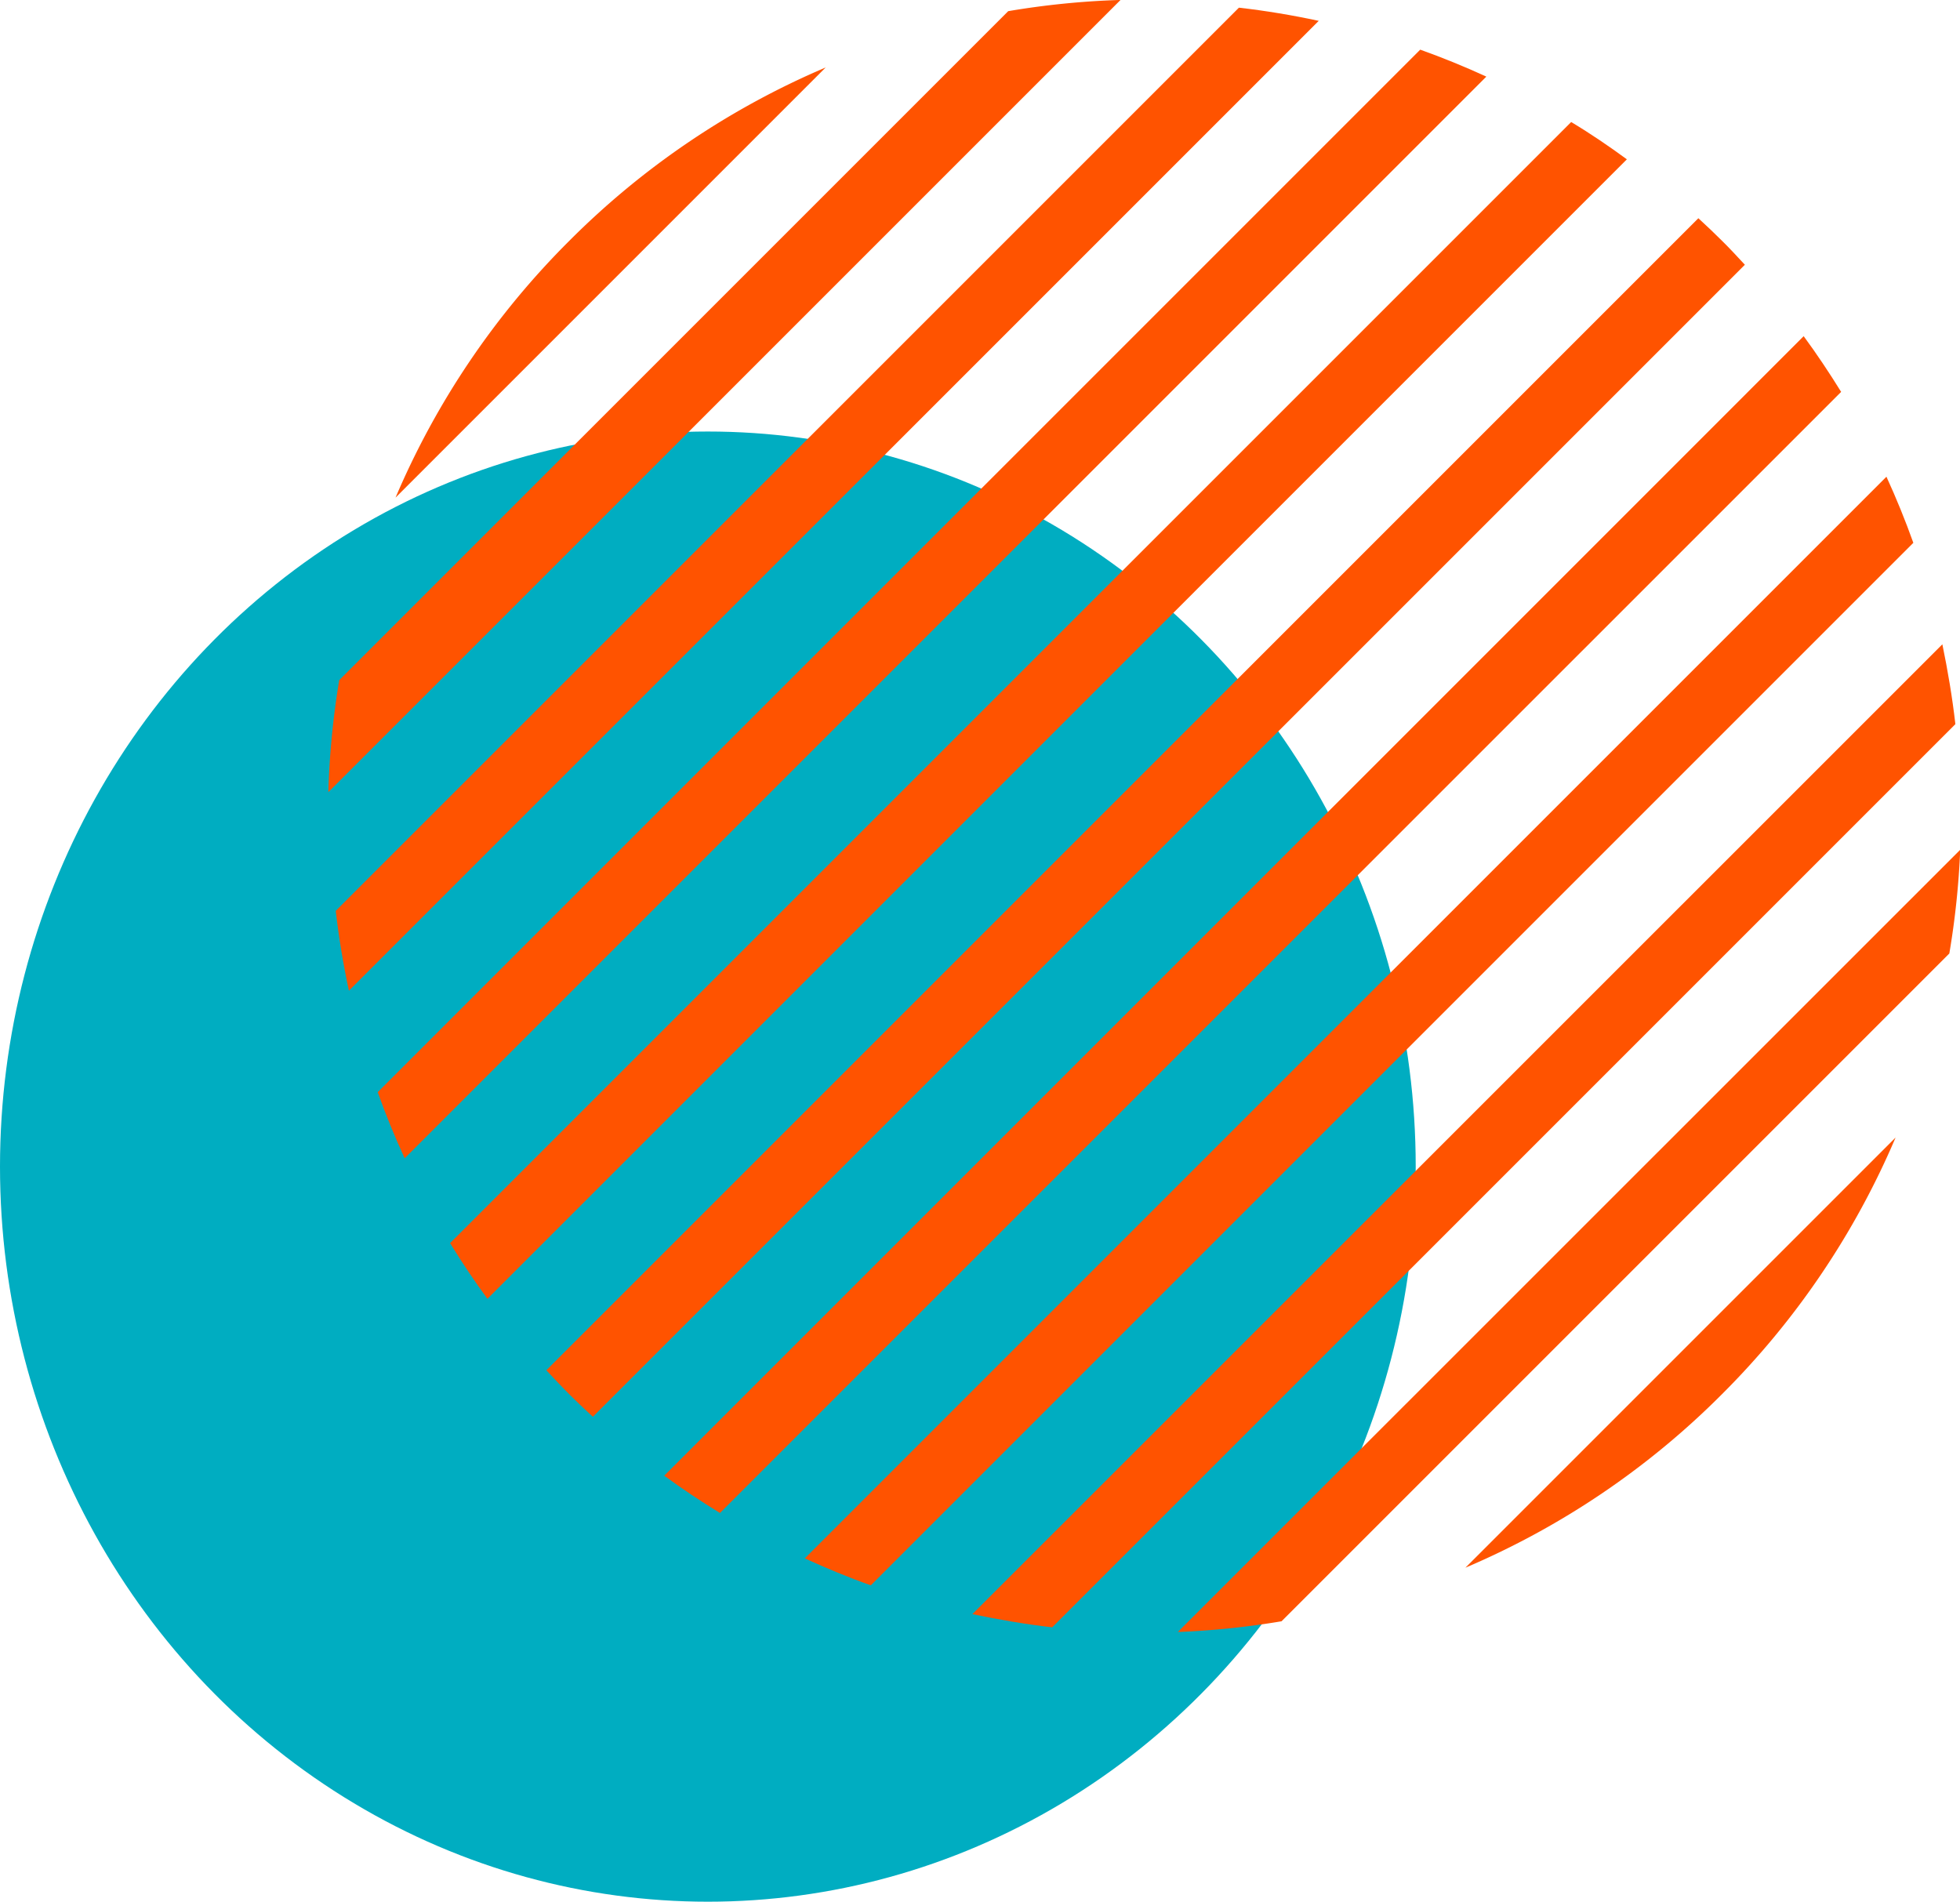 <svg xmlns="http://www.w3.org/2000/svg" width="35.996" height="34.925" viewBox="0 0 35.996 34.925">
  <g id="Group_1097" data-name="Group 1097" transform="translate(-138 -2492.552)">
    <ellipse id="Ellipse_216" data-name="Ellipse 216" cx="13" cy="13.5" rx="13" ry="13.5" transform="translate(138 2500.477)" fill="#00adc1"/>
    <g id="Group_1093" data-name="Group 1093" transform="translate(144.025 2492.552)">
      <path id="Path_804" data-name="Path 804" d="M17.7,482.742-.114,500.553c.483.1.975.186,1.466.242l16.587-16.587C17.883,483.717,17.8,483.225,17.7,482.742Z" transform="translate(11.947 -470.909)" fill="#ff5300"/>
      <path id="Path_805" data-name="Path 805" d="M9.69,472.68l-19.865,19.865c.4.182.8.349,1.213.495l19.146-19.146C10.038,473.485,9.872,473.077,9.69,472.68Z" transform="translate(18.93 -463.925)" fill="#ff5300"/>
      <path id="Path_806" data-name="Path 806" d="M-4.1,457.578c-.126-.126-.266-.26-.437-.417l-21.157,21.157c.158.17.291.311.417.437s.266.26.437.417l21.157-21.157C-3.841,457.845-3.975,457.7-4.1,457.578Z" transform="translate(29.703 -453.153)" fill="#ff5300"/>
      <path id="Path_807" data-name="Path 807" d="M34.209,517.064a14.87,14.87,0,0,0,3.186-4.711l-7.9,7.9A14.868,14.868,0,0,0,34.209,517.064Z" transform="translate(-8.607 -491.462)" fill="#ff5300"/>
      <path id="Path_808" data-name="Path 808" d="M14.125,509.245l12.264-12.264a15.112,15.112,0,0,0,.2-1.905L12.22,509.442A15.06,15.06,0,0,0,14.125,509.245Z" transform="translate(3.386 -479.47)" fill="#ff5300"/>
      <path id="Path_809" data-name="Path 809" d="M-16.668,447.042l-19.146,19.146c.146.41.312.817.495,1.214l19.865-19.865C-15.852,447.354-16.259,447.188-16.668,447.042Z" transform="translate(36.726 -446.13)" fill="#ff5300"/>
      <path id="Path_810" data-name="Path 810" d="M-26.306,444.264-38.592,456.55a15.2,15.2,0,0,0-.2,2.057l14.549-14.549A15.064,15.064,0,0,0-26.306,444.264Z" transform="translate(38.797 -444.059)" fill="#ff5300"/>
      <path id="Path_811" data-name="Path 811" d="M-31.559,451.3a14.867,14.867,0,0,0-3.186,4.711l7.9-7.9A14.867,14.867,0,0,0-31.559,451.3Z" transform="translate(35.984 -446.872)" fill="#ff5300"/>
      <path id="Path_812" data-name="Path 812" d="M-10.881,451.386-31.47,471.975c.219.357.449.7.686,1.023l20.926-20.927C-10.18,451.835-10.524,451.6-10.881,451.386Z" transform="translate(33.711 -449.145)" fill="#ff5300"/>
      <path id="Path_813" data-name="Path 813" d="M-21.749,444.52l-16.587,16.587c.057.491.138.983.242,1.466l17.811-17.811C-20.766,444.658-21.258,444.576-21.749,444.52Z" transform="translate(38.477 -444.379)" fill="#ff5300"/>
      <path id="Path_814" data-name="Path 814" d="M2.312,464.242l-20.926,20.927c.322.237.666.466,1.023.685L3,465.265C2.779,464.908,2.549,464.564,2.312,464.242Z" transform="translate(24.788 -458.068)" fill="#ff5300"/>
    </g>
  </g>
</svg>
